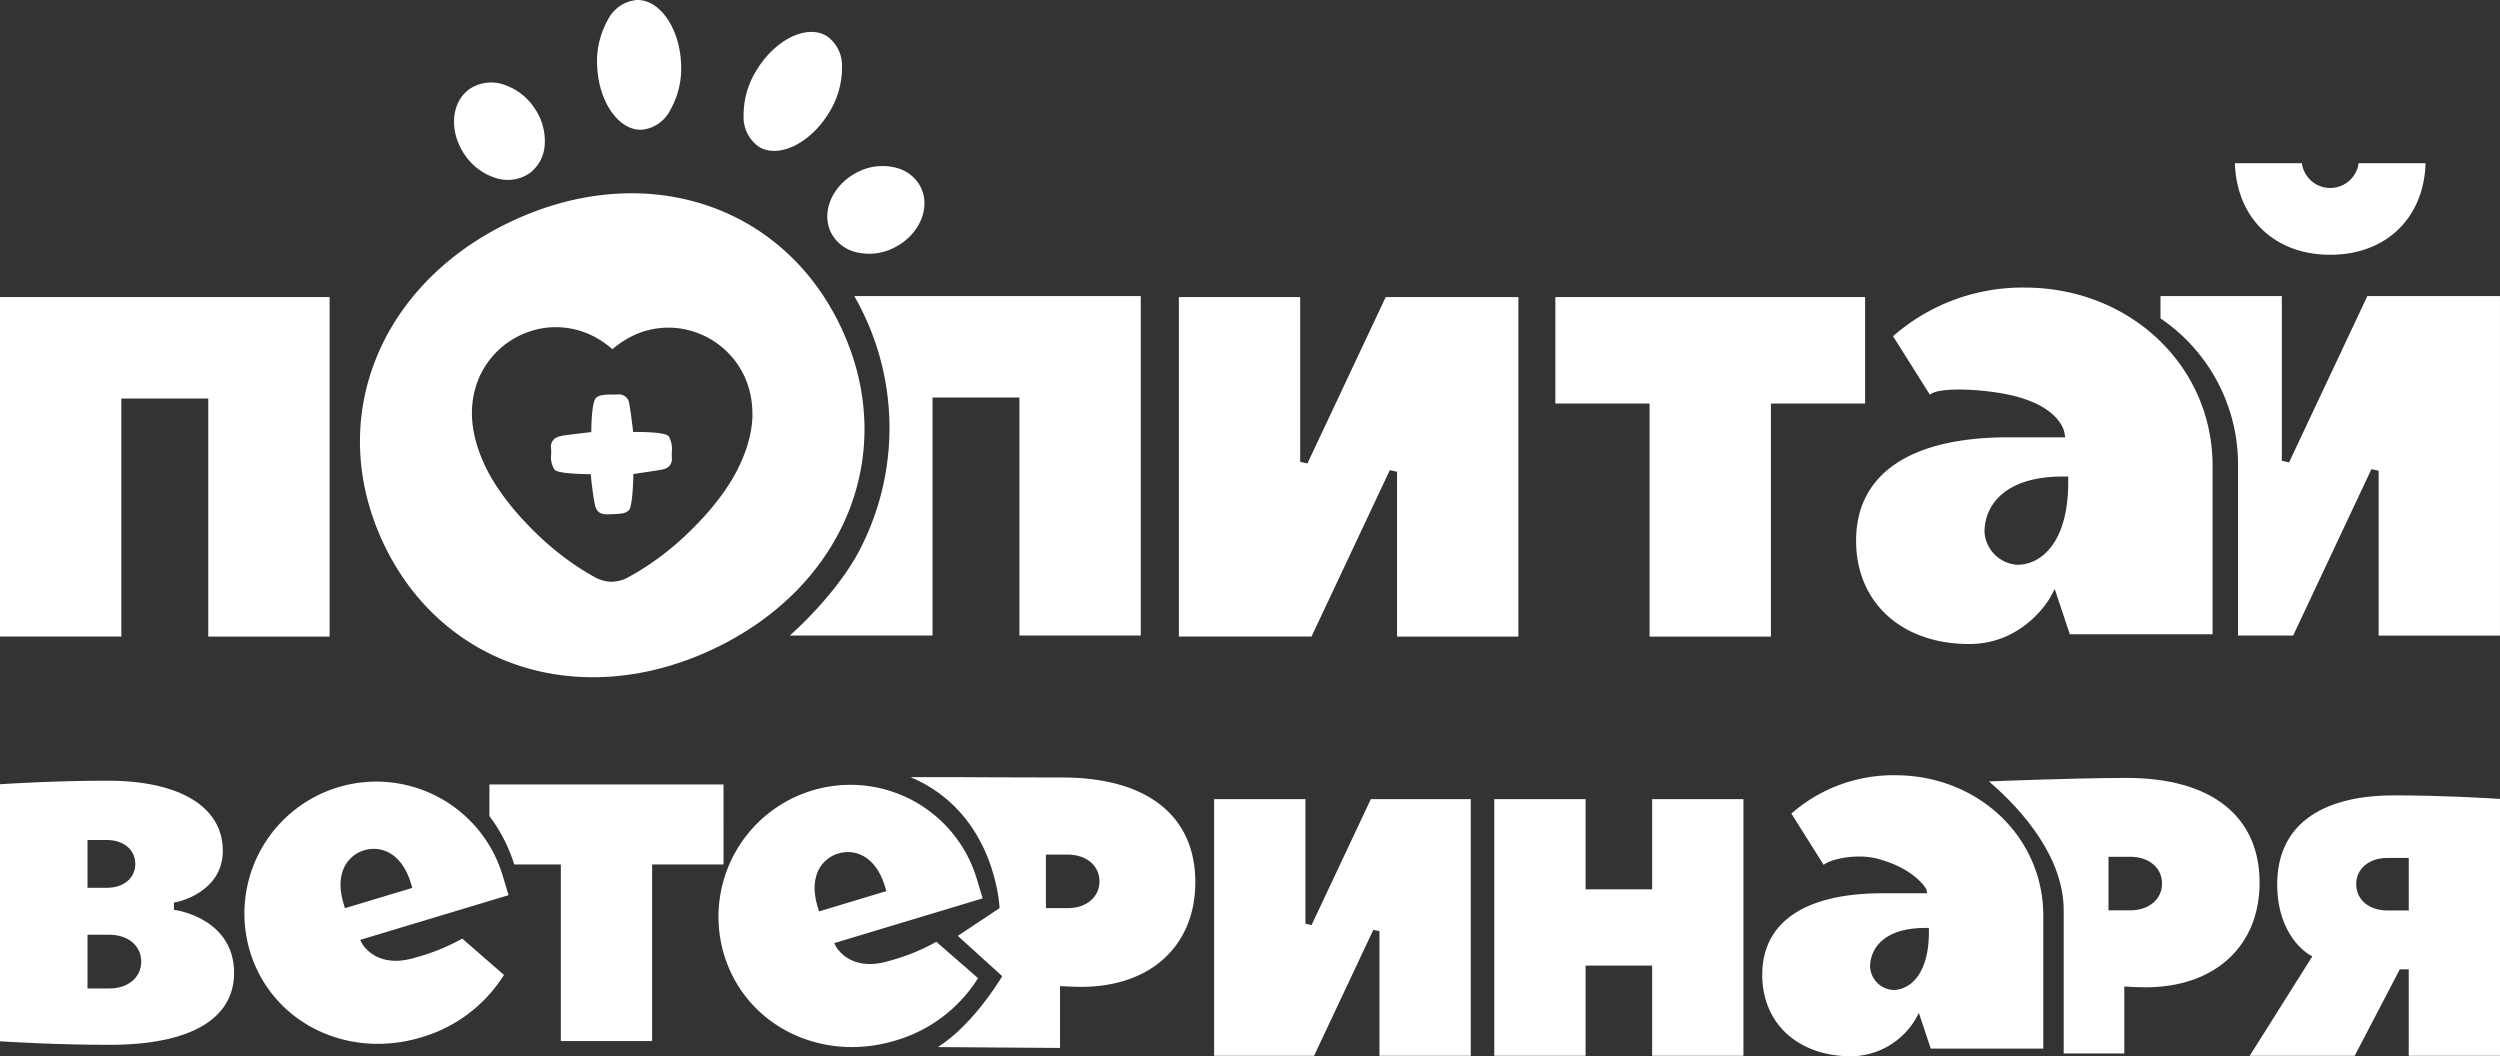 <svg data-name="Group 13718" xmlns="http://www.w3.org/2000/svg" width="408" height="172.386"><rect width="100%" height="100%" fill="#333333" stroke="none"/><defs><clipPath id="a"><path data-name="Rectangle 6453" fill="none" d="M0 0h408v172.386H0z"/></clipPath></defs><g data-name="Group 13717" clip-path="url(#a)" fill="#fff"><path data-name="Path 54183" d="M79.875 128.02v5.166a26 26 0 014.052 7.891h7.6v28.826h14.9v-28.826h11.654V128.02z"/><path data-name="Path 54184" d="M225.128 172.303v-20.329l-1-.223-9.672 20.552h-16.31V130.42h14.9v20.328l1 .223 9.672-20.551h16.31v41.883z"/><path data-name="Path 54185" d="M269.629 172.303v-14.72h-10.862v14.72h-14.9V130.42h14.9v14.719h10.862V130.42h14.9v41.883z"/><path data-name="Path 54186" d="M67.704 156.302c-6.371 1.919-8.621-2.319-8.644-2.362l-.281-.551 24.222-7.3-.987-3.276a21.53 21.53 0 00-41.23 12.419c3.482 11.56 15.761 17.738 27.955 14.065a23.716 23.716 0 0013.509-10.191l-6.81-5.929a33.121 33.121 0 01-7.736 3.122m-11.62-8.784c-1.578-5.238.825-7.988 3.361-8.751s6.056.2 7.635 5.44l.21.7-10.993 3.313z"/><path data-name="Path 54187" d="M145.073 156.828c-6.371 1.919-8.621-2.319-8.644-2.362l-.281-.551 24.222-7.3-.987-3.276a21.53 21.53 0 00-41.23 12.419c3.482 11.56 15.761 17.738 27.955 14.065a23.716 23.716 0 0013.509-10.191l-6.81-5.929a33.124 33.124 0 01-7.736 3.122m-11.62-8.784c-1.578-5.238.825-7.988 3.361-8.751s6.056.2 7.635 5.44l.21.7-10.994 3.311z"/><path data-name="Path 54188" d="M390.739 129.806c-12.319 0-19.1 5.15-19.1 14.5 0 8.451 5.037 11.38 5.251 11.5l.481.271-10.216 16.225h17.133l7.359-14.107h1.458v14.107h14.9v-41.916c-1.945-.127-9.422-.58-17.26-.58m2.364 10.6v8.185h-3.489c-3 0-5.09-1.764-5.09-4.288s2.092-4.287 5.09-4.287h3.485z"/><path data-name="Path 54189" d="M28.833 148.56l-.443-.07v-1.187l.425-.081c.076-.015 7.548-1.531 7.548-8.379 0-7.16-7.026-11.434-18.794-11.434-8.1 0-15.62.453-17.569.579v41.95c1.953.127 9.509.579 17.874.579 13.109 0 20.328-4.17 20.328-11.742 0-8.633-8.987-10.155-9.37-10.215m-14.551-11.469h3.173c2.725 0 4.628 1.6 4.628 3.9s-1.9 3.9-4.628 3.9h-3.173zm3.567 24.226h-3.567v-8.766h3.567c3.063 0 5.2 1.8 5.2 4.382s-2.14 4.384-5.2 4.384"/><path data-name="Path 54190" d="M347.079 126.957c-8.423 0-22.478.572-22.478.572 5.929 5.1 12.195 12.661 12.195 21.064v23.331h9.89v-10.929c1.064.071 2.326.133 3.46.133 11.311 0 18.619-6.707 18.619-17.085 0-10.858-7.9-17.086-21.685-17.086m.577 21.607h-3.553v-8.739h3.555c3.053 0 5.187 1.8 5.187 4.369s-2.133 4.37-5.187 4.37"/><path data-name="Path 54191" d="M309.276 126.518a25.258 25.258 0 00-16.924 6.257l5.27 8.37c1.1-.944 5.371-1.889 8.721-1.015 6.259 1.633 8.047 4.987 8.056 5.037l.112.618h-7.33c-12.629 0-19.583 4.724-19.583 13.3 0 7.954 5.849 13.3 14.556 13.3a12.384 12.384 0 0010.43-6.008l.575-1.071 1.94 5.822h18.367v-21.677c0-12.859-10.625-22.933-24.191-22.933m5.522 25.576c0 6.989-3.145 9.47-5.838 9.47a4.019 4.019 0 01-3.762-3.763c0-3.073 2.352-6.357 8.951-6.357h.649z"/><path data-name="Path 54192" d="M173.392 126.888c-8.381 0-16.567-.058-16.567-.058h-8.211c13.975 5.909 14.517 21.379 14.517 21.379l-6.822 4.523 7.255 6.58s-4.6 7.854-10.508 11.572l19.943.14v-10.1c1.056.07 2.322.133 3.459.133 11.31 0 18.62-6.706 18.62-17.085 0-10.859-7.9-17.086-21.686-17.086m.856 21.321h-3.556v-8.739h3.556c3.053 0 5.186 1.8 5.186 4.369s-2.133 4.37-5.186 4.37"/><path data-name="Path 54193" d="M33.989 103.889V65.042H19.8v38.844H0V48.48h53.792v55.409z"/><path data-name="Path 54194" d="M227.998 103.889v-26.9l-1.178-.263-12.782 27.159h-21.647V48.48h19.8v26.895l1.178.263 12.782-27.158h21.648v55.409z"/><path data-name="Path 54195" d="M269.21 103.889V65.855h-15.375V48.48h50.551v17.375h-15.373v38.034z"/><path data-name="Path 54196" d="M380.295 41.578c-9.1 0-15.285-5.98-15.557-14.948h10.924a4.675 4.675 0 009.266 0h10.924c-.272 8.968-6.454 14.948-15.556 14.948"/><path data-name="Path 54197" d="M386.353 48.313l-12.782 27.158-1.178-.264V48.313h-19.8v3.649a28.8 28.8 0 0112.657 23.892v27.868h8.991l12.778-27.16 1.178.263v26.9h19.8V48.313z"/><path data-name="Path 54198" d="M139.413 48.313a43.166 43.166 0 011.445 40.321c-3.733 7.978-11.971 15.088-11.971 15.088h23.3V64.878h14.184v38.844h19.8V48.313z"/><path data-name="Path 54199" d="M330.409 46.932a32.035 32.035 0 00-21.463 7.935l6.01 9.546c1.4-1.2 7.409-.97 11.735-.217 9.542 1.661 10.206 6.325 10.217 6.388l.142.785h-9.3c-16.016 0-24.836 5.991-24.836 16.868 0 10.088 7.419 16.866 18.46 16.866 9.033 0 13.186-7.542 13.228-7.619l.728-1.358 2.461 7.383h23.303V76.016c0-16.309-13.476-29.084-30.681-29.084m7.12 31.763c0 9.947-4.476 13.477-8.308 13.477a5.718 5.718 0 01-5.353-5.355c0-4.373 3.346-9.046 12.737-9.046h.924z"/><path data-name="Path 54200" d="M103.194 20.963c-3.112-.984-5.521-5.224-5.731-10.08a13.818 13.818 0 011.747-7.661 5.892 5.892 0 014.639-3.217 4.534 4.534 0 011.567.211c3.117.984 5.517 5.223 5.729 10.078a13.814 13.814 0 01-1.748 7.662 5.886 5.886 0 01-4.636 3.218 4.532 4.532 0 01-1.567-.211"/><path data-name="Path 54201" d="M124.837 24.404a4.492 4.492 0 01-.991-.453 5.894 5.894 0 01-2.491-5.066 13.84 13.84 0 012.193-7.547c2.693-4.388 7.156-6.926 10.385-5.905a4.576 4.576 0 01.992.452 5.9 5.9 0 012.491 5.067 13.834 13.834 0 01-2.193 7.545c-2.692 4.389-7.156 6.928-10.385 5.906"/><path data-name="Path 54202" d="M139.369 41.059a6.2 6.2 0 01-3.681-2.971c-1.763-3.338.059-7.774 4.058-9.888a8.894 8.894 0 016.771-.748 6.2 6.2 0 013.683 2.972c1.763 3.337-.058 7.772-4.058 9.886a8.9 8.9 0 01-6.773.749"/><path data-name="Path 54203" d="M80.744 28.999a9.542 9.542 0 01-4.821-3.629c-2.686-3.8-2.369-8.66.712-10.842a6.354 6.354 0 015.639-.7 9.551 9.551 0 014.824 3.626 9.434 9.434 0 011.806 6.083 6.223 6.223 0 01-2.518 4.761 6.353 6.353 0 01-5.639.7"/><path data-name="Path 54204" d="M137.273 53.463C127.76 33.225 105.145 25.93 83.499 36.11S53.04 68.372 62.551 88.61s32.129 27.527 53.792 17.347c21.646-10.186 30.453-32.251 20.93-52.495m-14.472 14.3c0 .131 0 .261-.012.392s-.013.267-.024.4a15.652 15.652 0 01-.071.777c-.013.112-.03.22-.043.331a12.938 12.938 0 01-.128.78c-.023.134-.049.267-.079.4s-.058.277-.091.414c-.026.108-.049.216-.074.325a17.9 17.9 0 01-.156.582c-.016.048-.026.1-.042.143a21.576 21.576 0 01-.536 1.632 27.1 27.1 0 01-2.93 5.654c-.064.1-.134.2-.2.3s-.112.169-.17.251a43.1 43.1 0 01-4.359 5.246c-.051.058-.106.108-.157.162-.355.371-.717.732-1.081 1.091l-.045.045a46.344 46.344 0 01-6.843 5.574l-.07.047c-.463.307-.936.6-1.415.9-.057.034-.121.069-.179.107-.428.257-.859.5-1.3.746-.048.025-.092.054-.141.079a5.92 5.92 0 01-2.756.8c-.038 0-.077.006-.115.006s-.073 0-.112-.007a5.913 5.913 0 01-2.749-.824c-.048-.026-.092-.055-.14-.08-.435-.247-.864-.5-1.29-.757-.057-.038-.12-.074-.178-.109q-.715-.442-1.407-.907l-.07-.048a46.351 46.351 0 01-6.789-5.633l-.044-.045a50.677 50.677 0 01-1.227-1.263 43.072 43.072 0 01-4.312-5.284l-.171-.252-.2-.3a27.206 27.206 0 01-2.883-5.679q-.292-.818-.518-1.64c-.016-.045-.025-.092-.037-.141a16.247 16.247 0 01-.154-.586l-.072-.322c-.031-.137-.062-.277-.087-.414s-.053-.271-.074-.405a12.003 12.003 0 01-.059-.347c-.022-.144-.043-.29-.062-.433-.012-.112-.028-.22-.04-.332-.015-.143-.027-.287-.04-.43a13.475 13.475 0 01-.024-.347 13.727 13.727 0 01-.028-.792v-.357c0-.153.008-.305.015-.455 0-.1.007-.194.014-.293.01-.182.027-.363.047-.545.006-.07.01-.137.02-.2.023-.223.056-.443.092-.665a.39.39 0 01.013-.089 14.813 14.813 0 01.906-3.184c.084-.2.164-.394.261-.585.016-.032.032-.057.048-.086a13.7 13.7 0 018.119-7.045l.287-.091.169-.05a13.024 13.024 0 014.124-.52 12.692 12.692 0 011.389.114 13.52 13.52 0 011.5.294.02.02 0 01.013 0c.29.072.57.155.849.246l.115.038c.261.087.515.184.77.287l.147.058c.251.106.5.219.741.341.045.019.089.041.13.064q.381.193.747.4l.076.048a15.388 15.388 0 012.337 1.705 15.6 15.6 0 012.355-1.685l.077-.047a19.314 19.314 0 01.881-.463c.246-.12.492-.23.744-.334l.147-.057c.255-.1.511-.195.772-.28l.115-.038c.28-.088.561-.169.851-.238a.019.019 0 01.013 0 13.6 13.6 0 011.508-.28 12.681 12.681 0 011.389-.1 13.043 13.043 0 014.12.557c.058.016.112.035.169.052.1.032.191.061.286.094a13.706 13.706 0 018.057 7.117l.048.086c.094.191.173.389.252.587a14.674 14.674 0 01.881 3.193c.006.029.009.061.012.089.034.223.065.443.086.666.009.067.012.137.018.2.019.182.034.363.042.545a16.803 16.803 0 01.022.748v.357"/><path data-name="Path 54205" d="M101.669 83.764a7.747 7.747 0 01-1.419.129c-.262.009-.524.018-.785.035-1.695.114-1.974-.626-2.123-.837-.462-.654-.936-5.707-.936-5.707s-5.325.01-5.909-.734a3.843 3.843 0 01-.544-2.581c0-.286 0-.573-.012-.856a1.666 1.666 0 01.952-1.848 5 5 0 01.779-.238c.438-.1 4.829-.614 4.829-.614s-.021-5.016.827-5.637a2.222 2.222 0 01.837-.368 7.717 7.717 0 011.649-.112c.314 0 .627 0 .937-.015a1.714 1.714 0 011.817.973c.233.612.766 5.148.766 5.148s5.188-.106 5.8.7a4.182 4.182 0 01.5 2.61c0 .286 0 .575.006.859a1.669 1.669 0 01-.929 1.763 4.886 4.886 0 01-.7.211c-.46.1-4.644.714-4.644.714s-.065 5.3-.749 5.931a1.975 1.975 0 01-.947.476"/></g></svg>